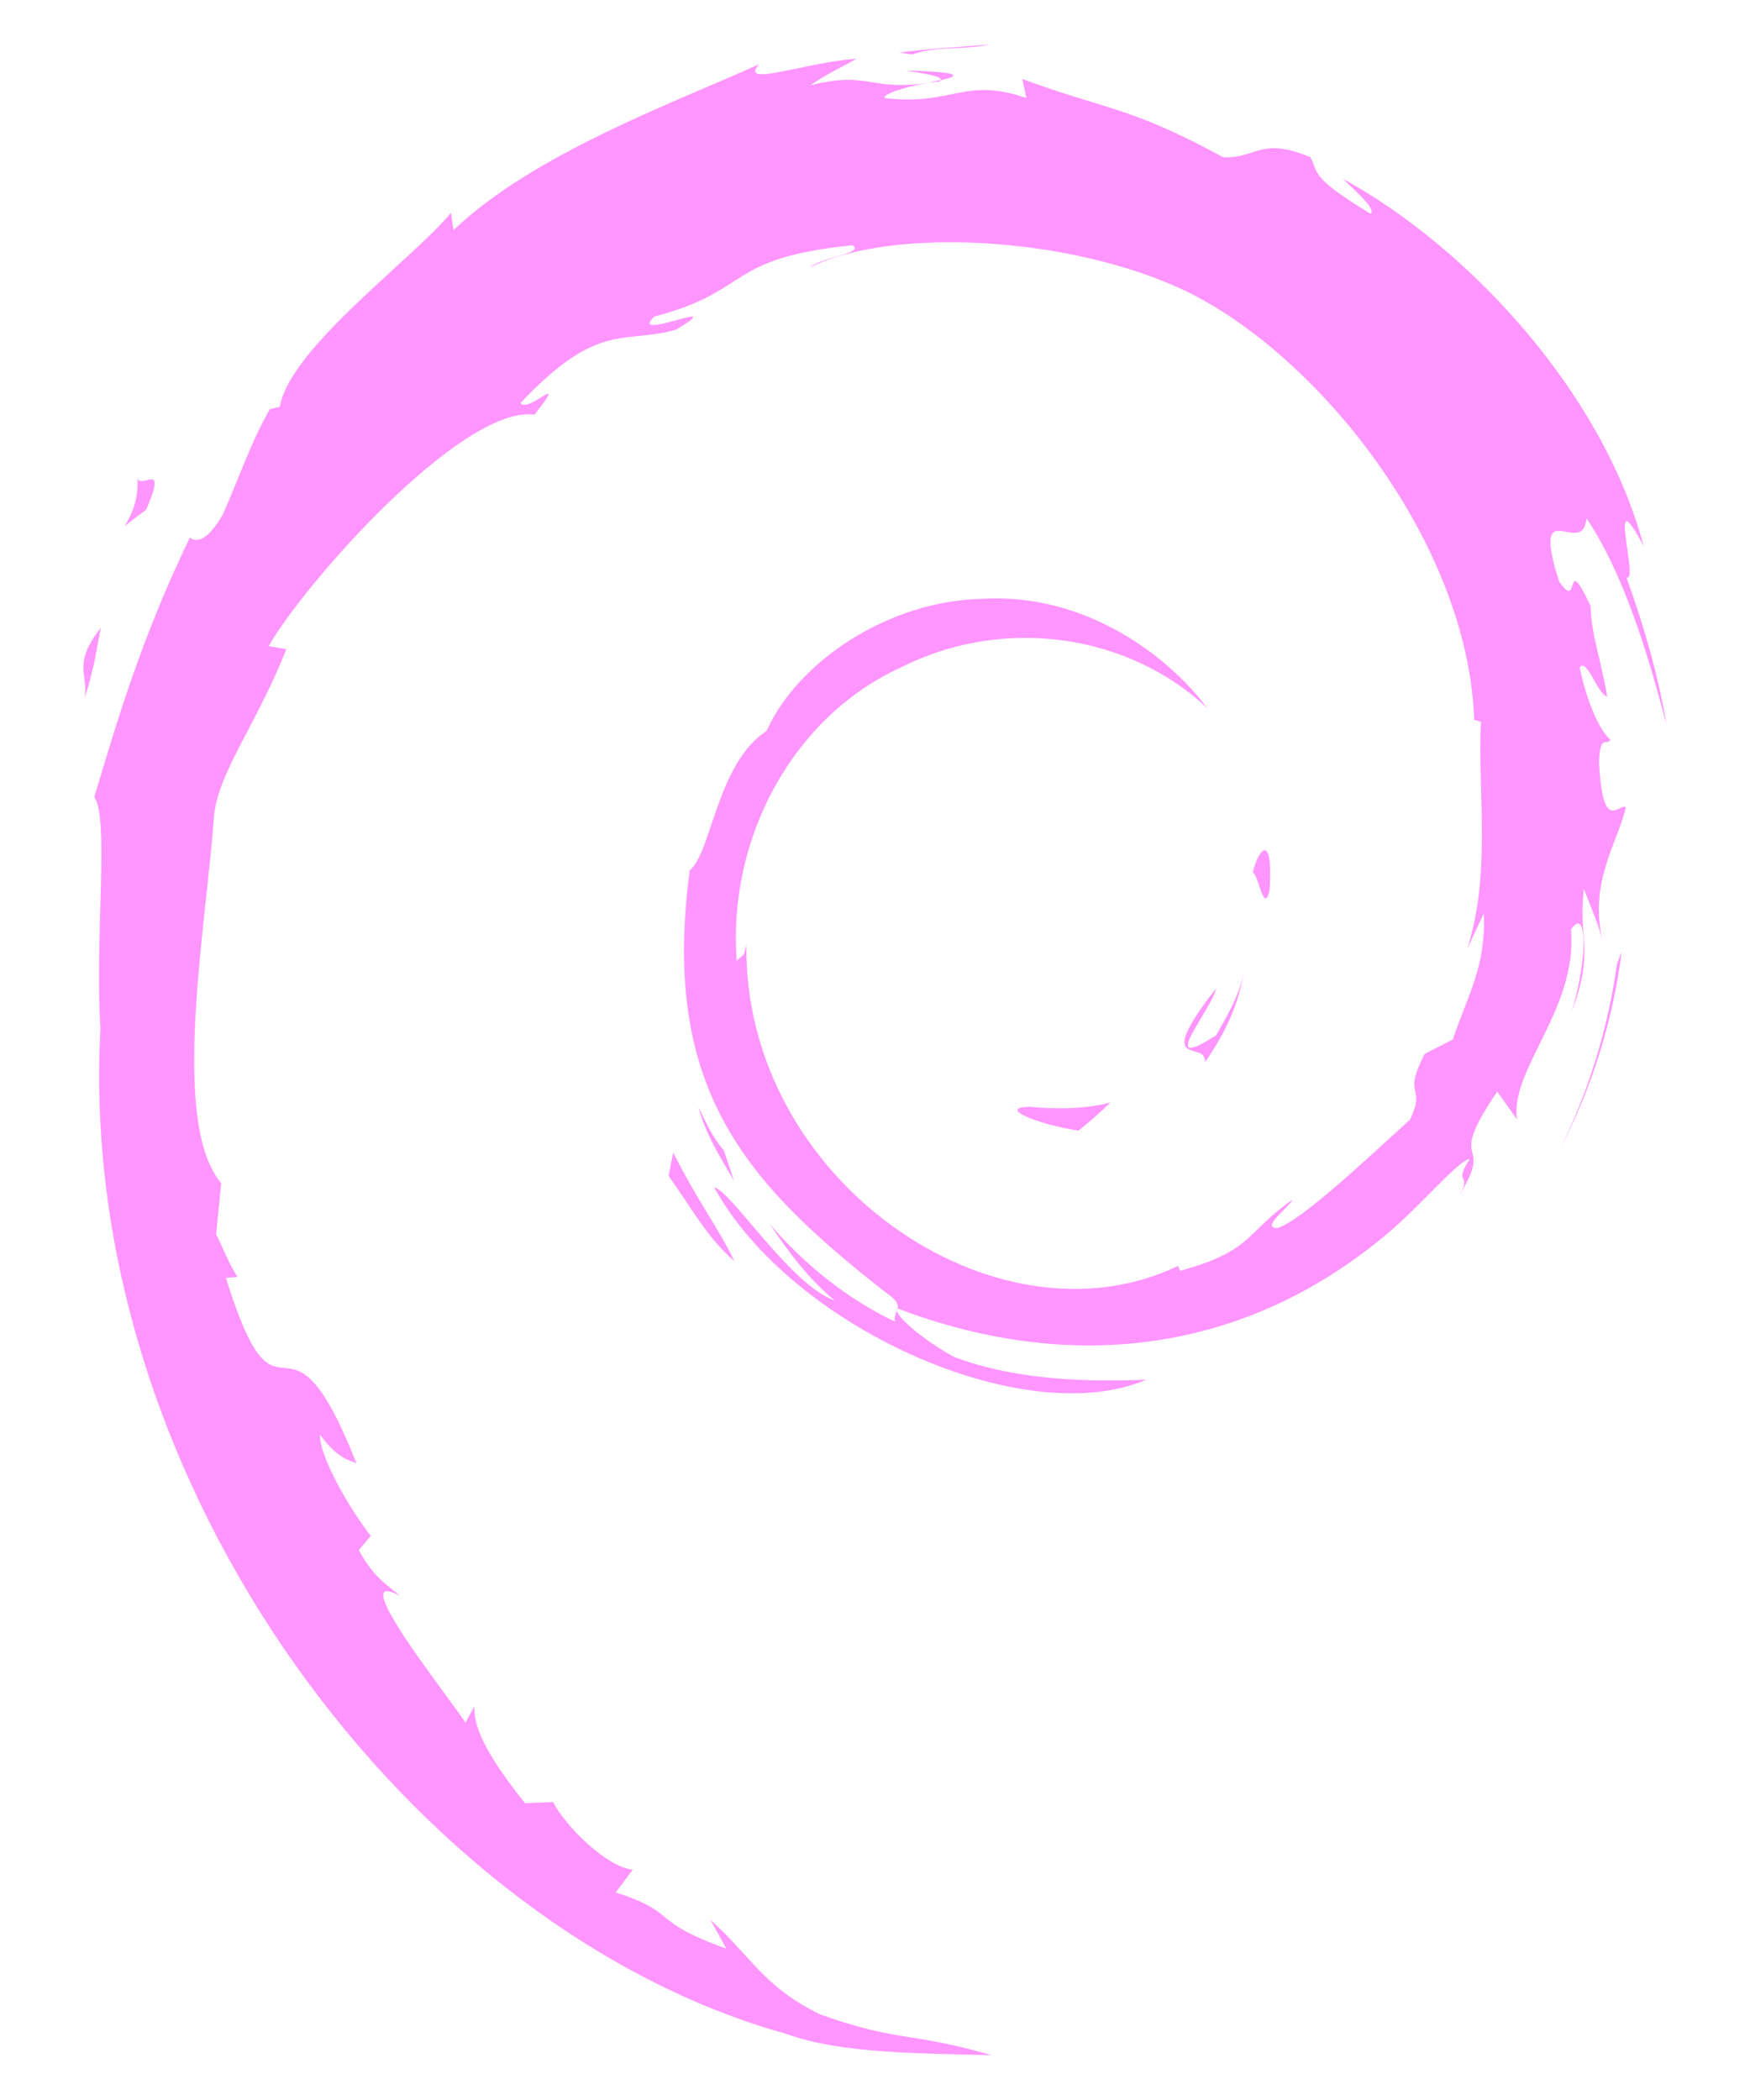 <svg width="20" height="24" viewBox="0 0 20 24" fill="none" xmlns="http://www.w3.org/2000/svg">
<g clip-path="url(#clip0_827_428132)">
<path d="M11.767 12.649C11.394 12.655 11.837 12.845 12.325 12.922C12.459 12.815 12.581 12.706 12.69 12.601C12.387 12.677 12.078 12.678 11.767 12.649ZM13.77 12.14C13.992 11.827 14.154 11.484 14.211 11.13C14.161 11.383 14.027 11.601 13.9 11.831C13.203 12.279 13.835 11.565 13.9 11.293C13.15 12.257 13.797 11.871 13.77 12.14ZM14.509 10.177C14.555 9.491 14.377 9.708 14.318 9.97C14.387 10.007 14.442 10.453 14.509 10.177ZM10.352 0.805C10.551 0.841 10.782 0.869 10.749 0.918C10.967 0.869 11.017 0.824 10.352 0.805Z" fill="#FF95FE"/>
<path d="M10.75 0.914L10.609 0.944L10.74 0.932L10.75 0.914Z" fill="#FF95FE"/>
<path d="M16.959 10.437C16.981 11.053 16.782 11.352 16.603 11.881L16.281 12.045C16.017 12.568 16.306 12.377 16.117 12.793C15.705 13.167 14.866 13.963 14.598 14.035C14.402 14.031 14.731 13.8 14.774 13.709C14.222 14.095 14.331 14.289 13.488 14.524L13.463 14.468C11.382 15.466 8.491 13.487 8.53 10.787C8.507 10.959 8.466 10.916 8.42 10.985C8.313 9.596 9.049 8.2 10.291 7.63C11.506 7.017 12.929 7.269 13.8 8.096C13.322 7.457 12.37 6.78 11.243 6.843C10.139 6.861 9.106 7.577 8.761 8.354C8.195 8.718 8.129 9.755 7.883 9.945C7.551 12.432 8.507 13.507 10.123 14.771C10.378 14.945 10.195 14.972 10.229 15.105C9.692 14.849 9.2 14.461 8.796 13.987C9.011 14.308 9.242 14.619 9.542 14.864C9.035 14.689 8.359 13.612 8.161 13.568C9.034 15.163 11.703 16.365 13.1 15.768C12.454 15.793 11.632 15.782 10.905 15.508C10.601 15.348 10.185 15.016 10.259 14.954C12.167 15.681 14.137 15.504 15.787 14.155C16.207 13.821 16.665 13.254 16.797 13.246C16.598 13.552 16.832 13.393 16.678 13.663C17.097 12.975 16.497 13.383 17.111 12.475L17.337 12.793C17.253 12.222 18.033 11.529 17.954 10.625C18.133 10.349 18.154 10.922 17.964 11.558C18.227 10.853 18.033 10.739 18.101 10.158C18.174 10.353 18.27 10.561 18.319 10.767C18.148 10.086 18.495 9.62 18.581 9.224C18.496 9.185 18.316 9.525 18.275 8.72C18.281 8.37 18.37 8.537 18.405 8.451C18.338 8.411 18.161 8.143 18.054 7.629C18.132 7.508 18.262 7.942 18.368 7.96C18.3 7.551 18.183 7.24 18.178 6.926C17.868 6.266 18.068 7.014 17.817 6.643C17.488 5.594 18.09 6.399 18.131 5.923C18.63 6.661 18.915 7.805 19.046 8.279C18.946 7.701 18.785 7.142 18.588 6.6C18.74 6.665 18.344 5.412 18.785 6.242C18.314 4.472 16.767 2.818 15.345 2.042C15.519 2.205 15.739 2.409 15.66 2.441C14.953 2.011 15.077 1.978 14.975 1.796C14.399 1.557 14.361 1.815 13.98 1.797C12.893 1.209 12.684 1.271 11.684 0.903L11.73 1.12C11.01 0.875 10.892 1.213 10.114 1.121C10.066 1.083 10.363 0.984 10.607 0.948C9.911 1.042 9.944 0.808 9.263 0.974C9.431 0.854 9.608 0.774 9.787 0.672C9.22 0.707 8.433 1.009 8.676 0.734C7.75 1.156 6.106 1.748 5.183 2.63L5.154 2.432C4.732 2.95 3.311 3.978 3.198 4.649L3.085 4.675C2.865 5.055 2.723 5.486 2.548 5.877C2.261 6.377 2.127 6.069 2.168 6.148C1.602 7.318 1.321 8.301 1.078 9.108C1.251 9.372 1.082 10.696 1.148 11.756C0.864 16.991 4.749 22.073 8.995 23.247C9.618 23.474 10.543 23.465 11.331 23.488C10.402 23.217 10.282 23.345 9.377 23.023C8.724 22.709 8.581 22.351 8.119 21.942L8.302 22.271C7.395 21.944 7.774 21.866 7.037 21.628L7.232 21.367C6.938 21.345 6.454 20.862 6.321 20.595L6 20.608C5.613 20.121 5.407 19.771 5.422 19.5L5.319 19.689C5.201 19.482 3.897 17.865 4.574 18.241C4.448 18.124 4.281 18.05 4.1 17.715L4.237 17.554C3.912 17.127 3.638 16.579 3.659 16.397C3.833 16.636 3.953 16.681 4.073 16.722C3.251 14.642 3.205 16.607 2.582 14.604L2.714 14.594C2.613 14.438 2.552 14.27 2.47 14.105L2.528 13.522C1.936 12.824 2.362 10.554 2.447 9.309C2.507 8.803 2.941 8.264 3.272 7.419L3.071 7.384C3.456 6.698 5.269 4.632 6.109 4.738C6.516 4.216 6.028 4.736 5.949 4.605C6.842 3.661 7.123 3.938 7.726 3.768C8.377 3.374 7.168 3.922 7.477 3.618C8.601 3.325 8.274 2.952 9.741 2.803C9.895 2.893 9.381 2.942 9.252 3.058C10.189 2.591 12.217 2.697 13.534 3.318C15.063 4.047 16.78 6.201 16.848 8.228L16.925 8.249C16.886 9.055 17.046 9.986 16.768 10.842L16.959 10.437" fill="#FF95FE"/>
<path d="M7.694 13.172L7.641 13.439C7.886 13.779 8.081 14.147 8.394 14.413C8.169 13.964 8.002 13.778 7.694 13.172ZM8.273 13.148C8.144 13.002 8.067 12.826 7.981 12.65C8.063 12.959 8.231 13.224 8.388 13.494L8.273 13.148ZM18.535 10.873L18.48 11.013C18.379 11.742 18.162 12.463 17.829 13.131C18.197 12.426 18.435 11.655 18.534 10.873M10.426 0.622C10.678 0.527 11.046 0.57 11.314 0.508C10.965 0.538 10.618 0.556 10.275 0.601L10.426 0.622ZM1.567 5.428C1.625 5.977 1.162 6.19 1.669 5.828C1.941 5.203 1.563 5.656 1.567 5.428ZM0.97 7.97C1.087 7.604 1.108 7.384 1.153 7.172C0.83 7.593 1.004 7.683 0.97 7.97Z" fill="#FF95FE"/>
</g>
<defs>
<clipPath id="clip0_827_428132">
<rect width="19" height="24" fill="white" transform="translate(0.5)"/>
</clipPath>
</defs>
</svg>
